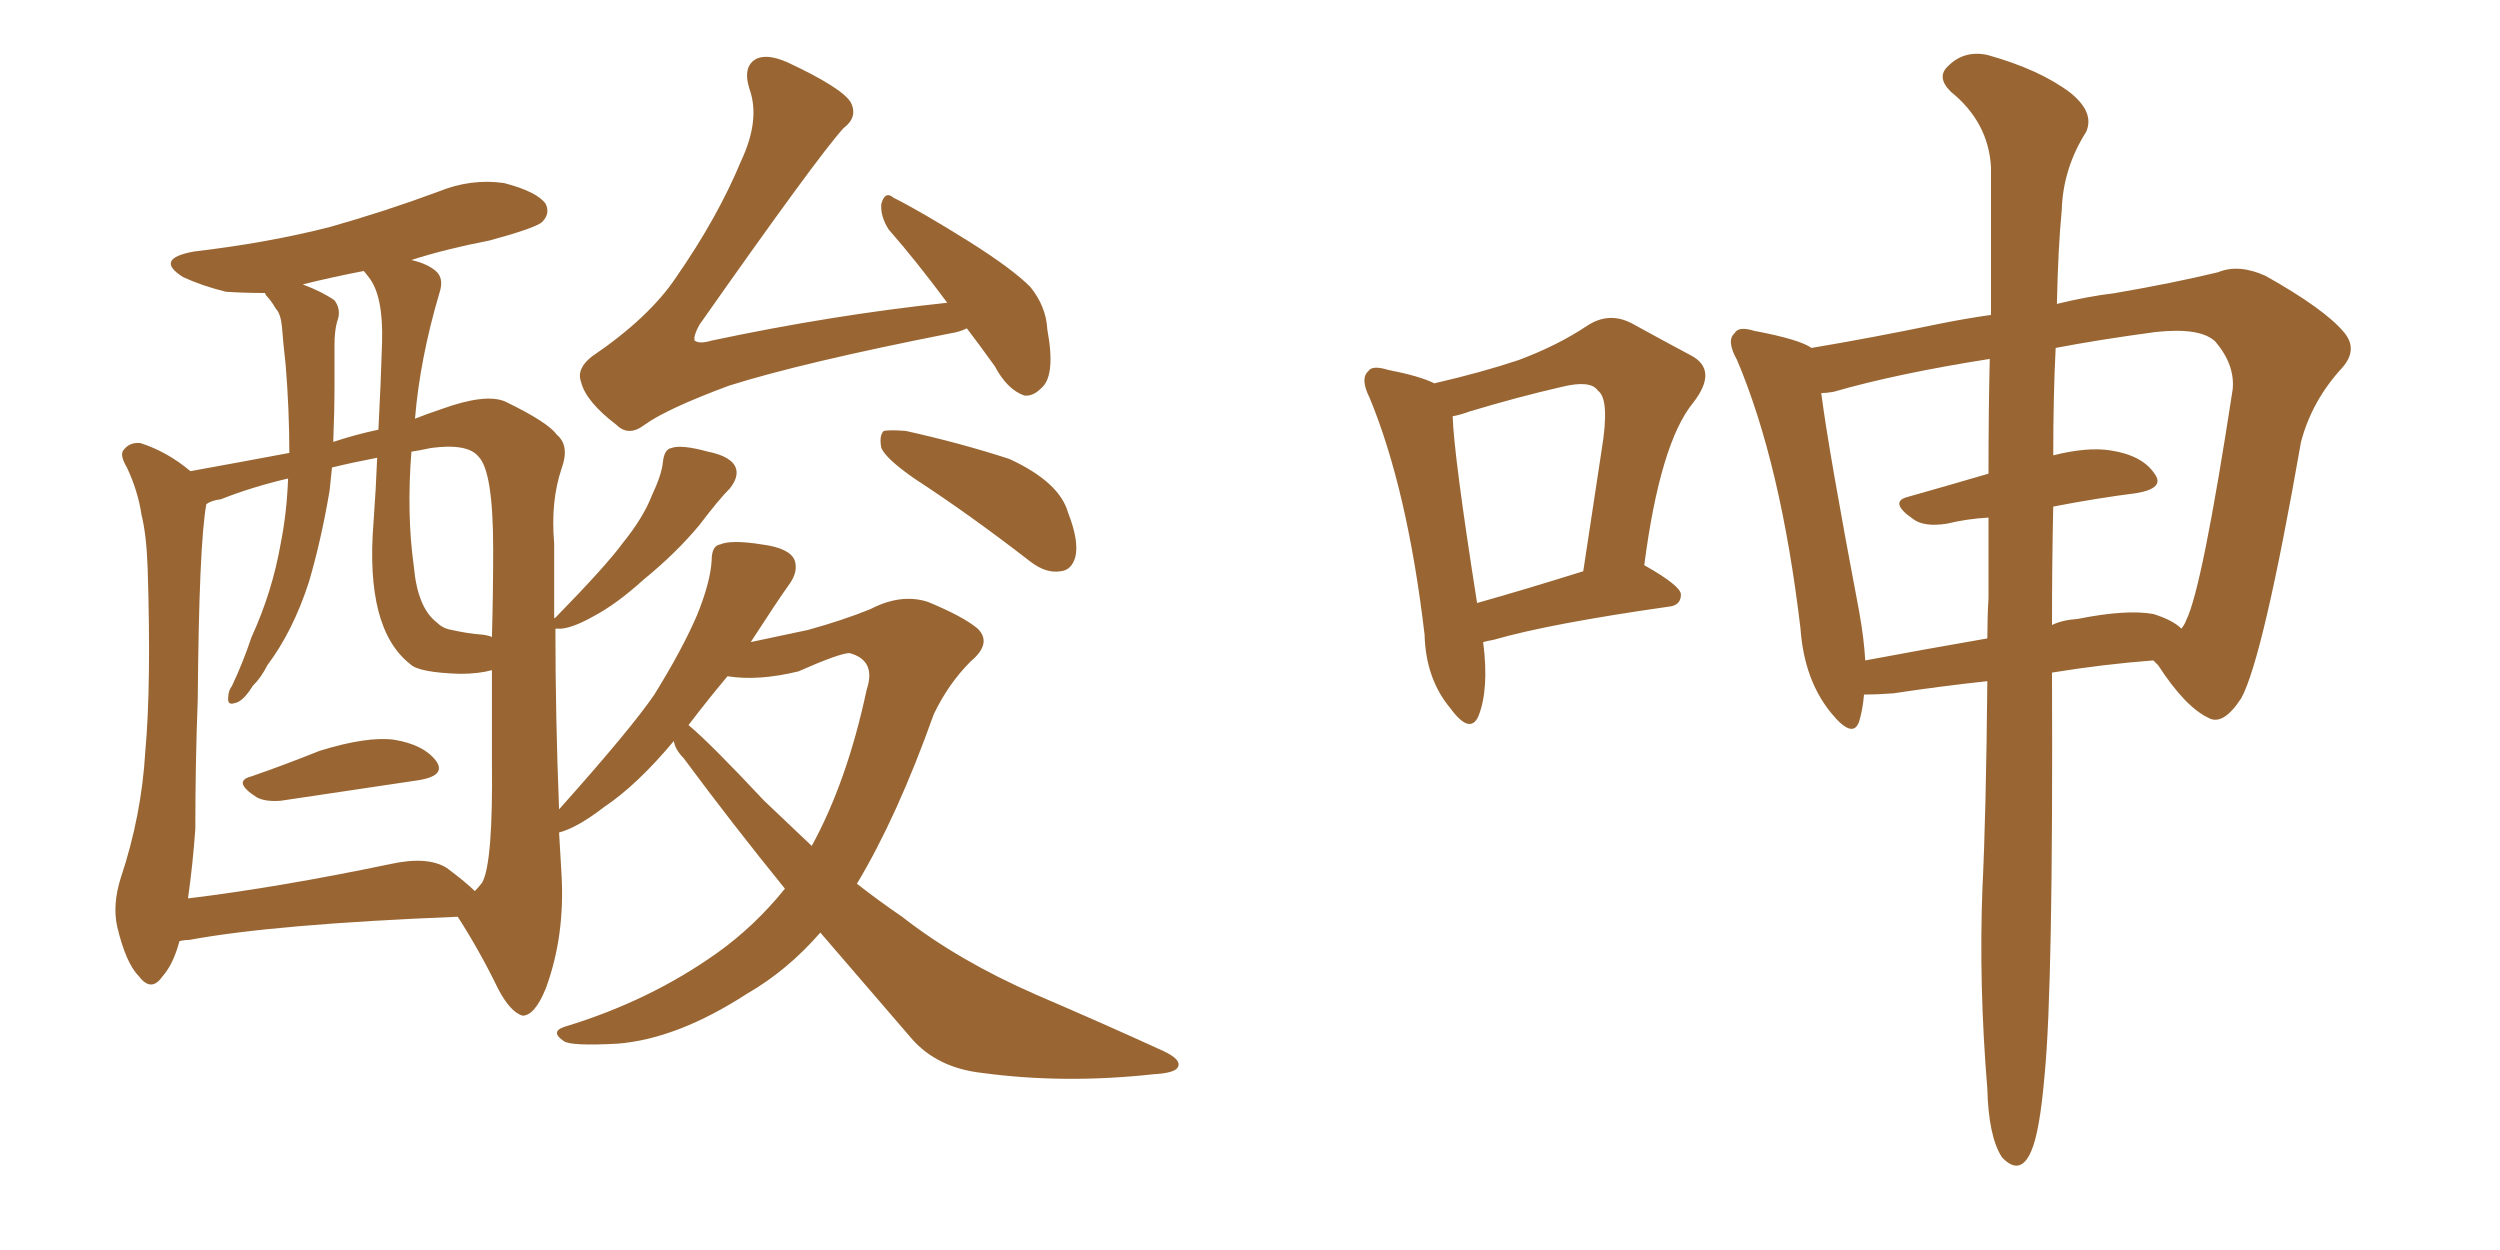 <svg xmlns="http://www.w3.org/2000/svg" xmlns:xlink="http://www.w3.org/1999/xlink" width="300" height="150"><path fill="#996633" padding="10" d="M30.18 93.16L30.18 93.16Q33.98 91.85 38.38 90.09L38.38 90.09Q44.09 88.33 47.31 88.77L47.31 88.77Q50.83 89.36 52.29 91.26L52.29 91.26Q53.61 93.02 50.39 93.60L50.39 93.60Q43.36 94.63 33.69 96.09L33.69 96.09Q31.79 96.24 30.76 95.65L30.76 95.65Q27.83 93.75 30.18 93.16ZM116.02 39.40L116.02 39.40Q115.14 39.84 114.11 39.99L114.11 39.99Q96.24 43.51 87.45 46.29L87.45 46.29Q79.98 49.07 77.34 50.98L77.34 50.98Q75.44 52.44 73.97 50.98L73.97 50.98Q70.31 48.19 69.73 45.85L69.73 45.85Q69.14 44.24 71.04 42.77L71.04 42.77Q77.93 38.09 81.15 33.25L81.15 33.25Q86.13 26.07 88.92 19.34L88.92 19.34Q91.26 14.36 89.94 10.69L89.94 10.69Q89.06 7.91 90.82 7.03L90.82 7.03Q92.14 6.45 94.48 7.47L94.48 7.47Q101.07 10.55 102.10 12.30L102.10 12.30Q102.98 14.06 101.22 15.38L101.22 15.38Q98.14 18.75 83.94 38.96L83.94 38.96Q83.20 40.28 83.35 40.87L83.35 40.87Q83.94 41.31 85.40 40.87L85.40 40.87Q99.90 37.79 113.67 36.33L113.67 36.33Q109.86 31.20 106.64 27.54L106.64 27.54Q105.62 25.93 105.76 24.46L105.76 24.46Q106.20 22.85 107.23 23.73L107.23 23.73Q110.45 25.34 116.31 29.00L116.31 29.00Q121.44 32.23 123.63 34.42L123.63 34.42Q125.54 36.77 125.68 39.55L125.68 39.55Q126.71 45.12 124.95 46.58L124.95 46.58Q123.93 47.61 122.90 47.46L122.90 47.46Q120.85 46.73 119.38 43.95L119.38 43.95Q117.48 41.31 116.02 39.40ZM109.72 57.42L109.72 57.42Q106.35 55.08 105.76 53.76L105.76 53.76Q105.47 52.29 106.05 51.71L106.05 51.71Q106.79 51.56 108.69 51.71L108.69 51.71Q115.28 53.17 121.14 55.08L121.14 55.08Q127.15 57.86 128.17 61.52L128.17 61.52Q129.49 64.89 129.05 66.80L129.05 66.80Q128.61 68.41 127.29 68.55L127.29 68.55Q125.54 68.85 123.63 67.38L123.63 67.38Q116.46 61.82 109.72 57.42ZM94.19 106.64L94.19 106.64Q87.89 98.88 82.03 90.97L82.03 90.97Q81.01 89.94 80.86 88.92L80.86 88.92Q76.46 94.19 72.51 96.83L72.51 96.83Q69.29 99.32 67.09 99.90L67.09 99.90Q67.24 102.25 67.38 104.88L67.38 104.88Q67.82 112.35 65.48 118.65L65.48 118.65Q64.16 121.88 62.70 121.88L62.70 121.88Q61.23 121.44 59.77 118.65L59.77 118.65Q57.57 114.11 54.93 110.01L54.93 110.01Q32.96 110.89 22.71 112.79L22.71 112.79Q22.12 112.79 21.53 112.94L21.53 112.94Q20.80 115.72 19.48 117.19L19.48 117.19Q18.16 119.09 16.70 117.19L16.70 117.19Q15.09 115.58 14.06 111.18L14.06 111.18Q13.48 108.54 14.50 105.32L14.50 105.32Q16.99 97.85 17.43 90.23L17.43 90.23Q18.16 82.32 17.72 68.26L17.72 68.26Q17.58 64.16 16.99 61.82L16.99 61.82Q16.55 58.89 15.23 56.10L15.23 56.10Q14.36 54.64 14.79 54.05L14.79 54.05Q15.53 53.03 16.85 53.17L16.85 53.17Q20.07 54.20 22.85 56.54L22.85 56.54Q29.30 55.37 34.72 54.35L34.72 54.35Q34.72 49.22 34.28 43.80L34.28 43.80Q33.98 41.16 33.84 39.26L33.84 39.26Q33.69 37.65 33.11 37.06L33.11 37.06Q32.52 36.04 31.93 35.45L31.93 35.45Q31.79 35.16 31.79 35.16L31.79 35.16Q29.30 35.16 27.10 35.01L27.10 35.01Q24.17 34.28 21.97 33.25L21.97 33.25Q18.46 31.05 23.29 30.18L23.29 30.18Q32.08 29.15 39.55 27.25L39.55 27.25Q46.29 25.34 52.59 23.00L52.59 23.00Q56.54 21.39 60.50 21.97L60.50 21.97Q64.45 23.00 65.48 24.46L65.48 24.46Q66.06 25.63 65.04 26.66L65.04 26.66Q64.16 27.39 58.74 28.86L58.74 28.86Q53.47 29.88 49.37 31.20L49.37 31.20Q51.27 31.64 52.29 32.52L52.29 32.52Q53.32 33.40 52.73 35.16L52.73 35.16Q50.39 43.07 49.80 50.24L49.80 50.24Q51.27 49.66 53.03 49.07L53.03 49.07Q58.30 47.17 60.64 48.19L60.64 48.19Q65.77 50.68 66.80 52.15L66.80 52.15Q68.41 53.47 67.38 56.25L67.38 56.25Q66.06 60.21 66.50 65.19L66.50 65.19Q66.50 69.73 66.50 74.27L66.50 74.27Q66.50 74.12 66.65 74.12L66.65 74.12Q72.80 67.82 74.71 65.19L74.71 65.19Q77.20 62.11 78.22 59.47L78.22 59.47Q79.39 56.98 79.54 55.52L79.54 55.52Q79.69 53.91 80.57 53.76L80.57 53.76Q81.74 53.32 84.96 54.20L84.96 54.20Q87.89 54.79 88.33 56.25L88.33 56.25Q88.62 57.28 87.60 58.59L87.60 58.59Q86.28 59.91 83.94 62.99L83.94 62.99Q81.15 66.36 77.20 69.58L77.20 69.58Q73.97 72.51 71.19 73.97L71.19 73.97Q68.85 75.29 67.38 75.44L67.38 75.44Q66.80 75.44 66.65 75.44L66.65 75.44Q66.65 86.13 67.09 97.12L67.09 97.12Q75.73 87.45 78.52 83.35L78.52 83.35Q81.88 77.93 83.64 73.83L83.64 73.83Q85.25 69.87 85.40 67.24L85.40 67.24Q85.40 65.48 86.43 65.33L86.43 65.33Q87.74 64.75 91.41 65.33L91.41 65.33Q94.78 65.77 95.36 67.24L95.36 67.24Q95.80 68.55 94.78 70.02L94.78 70.02Q93.31 72.07 90.09 77.05L90.09 77.05Q94.19 76.17 96.97 75.59L96.97 75.59Q101.22 74.41 104.44 73.10L104.44 73.10Q108.11 71.19 111.33 72.22L111.33 72.22Q115.58 73.97 117.33 75.44L117.33 75.44Q119.09 77.20 116.46 79.39L116.46 79.39Q113.82 82.03 112.06 85.69L112.06 85.69Q107.67 98.00 102.83 106.05L102.83 106.05Q105.47 108.11 108.25 110.01L108.25 110.01Q114.99 115.28 124.37 119.38L124.37 119.38Q132.57 122.90 139.60 126.12L139.60 126.12Q141.80 127.15 141.36 128.03L141.36 128.03Q141.06 128.76 138.43 128.91L138.43 128.91Q127.73 130.08 117.92 128.76L117.92 128.76Q112.50 128.17 109.42 124.66L109.42 124.66Q103.86 118.21 98.44 111.91L98.44 111.91Q94.48 116.46 89.65 119.24L89.65 119.24Q81.30 124.66 74.12 125.24L74.12 125.24Q68.55 125.54 67.68 124.95L67.68 124.95Q65.92 123.78 67.82 123.19L67.82 123.19Q77.93 120.12 85.99 114.40L85.99 114.40Q90.53 111.18 94.19 106.64ZM95.80 80.57L95.80 80.57Q90.97 81.74 87.30 81.15L87.30 81.15Q84.96 83.94 82.62 87.01L82.62 87.01Q85.11 89.06 91.70 96.09L91.70 96.09Q94.63 98.88 97.41 101.51L97.41 101.51Q101.66 93.75 104.00 82.76L104.00 82.76Q105.18 79.25 101.95 78.37L101.95 78.37Q100.78 78.37 95.80 80.57ZM53.61 104.15L53.61 104.15Q55.96 105.91 56.98 106.93L56.98 106.93Q57.42 106.49 57.86 105.91L57.86 105.91Q59.18 103.56 59.03 91.26L59.03 91.26Q59.03 85.84 59.03 80.42L59.03 80.42Q57.42 80.86 55.22 80.86L55.22 80.86Q50.24 80.71 49.22 79.69L49.22 79.69Q43.80 75.44 44.82 62.70L44.82 62.70Q45.12 58.59 45.26 54.93L45.26 54.93Q42.19 55.52 39.84 56.10L39.84 56.10Q39.70 57.42 39.55 58.89L39.55 58.89Q38.53 64.89 37.06 69.87L37.06 69.87Q35.16 75.73 32.08 79.83L32.08 79.83Q31.35 81.30 30.32 82.32L30.32 82.32Q29.15 84.23 28.13 84.38L28.13 84.38Q27.25 84.67 27.39 83.64L27.39 83.64Q27.39 82.91 27.83 82.32L27.83 82.32Q29.15 79.54 30.18 76.46L30.18 76.46Q32.67 71.04 33.69 65.19L33.69 65.19Q34.42 61.52 34.57 57.42L34.57 57.42Q30.18 58.45 26.51 59.91L26.51 59.91Q25.34 60.06 24.76 60.50L24.76 60.50Q23.88 65.33 23.73 83.94L23.73 83.94Q23.44 91.55 23.44 99.46L23.44 99.46Q23.14 103.71 22.56 107.81L22.56 107.81Q33.40 106.49 46.73 103.71L46.73 103.71Q51.27 102.69 53.61 104.15ZM58.01 76.17L58.01 76.17Q58.89 76.32 59.03 76.46L59.03 76.46Q59.18 71.19 59.18 65.92L59.18 65.92Q59.18 56.54 57.42 54.79L57.42 54.79Q56.10 53.17 51.71 53.76L51.71 53.76Q50.39 54.05 49.37 54.20L49.37 54.20Q48.78 61.67 49.66 67.97L49.66 67.97Q50.10 72.95 52.44 74.71L52.44 74.71Q53.17 75.44 54.20 75.59L54.20 75.59Q56.10 76.03 58.01 76.17ZM45.41 51.56L45.41 51.56L45.41 51.56Q45.70 46.00 45.85 41.02L45.85 41.02Q46.00 35.45 44.24 33.25L44.24 33.25Q43.80 32.67 43.65 32.52L43.65 32.52Q39.84 33.25 36.33 34.13L36.33 34.13Q38.67 35.01 40.14 36.04L40.14 36.04Q41.02 37.21 40.43 38.67L40.43 38.67Q40.14 39.84 40.14 41.31L40.14 41.31Q40.14 43.65 40.14 46.00L40.14 46.00Q40.14 49.37 39.99 53.03L39.99 53.03Q42.63 52.15 45.41 51.56ZM223.68 83.35L223.68 83.35Q223.54 85.11 223.10 86.57L223.10 86.57Q222.36 88.77 219.73 85.55L219.73 85.55Q216.50 81.59 216.06 75.44L216.06 75.44Q213.72 55.66 208.45 43.21L208.45 43.21Q207.13 40.87 208.15 39.99L208.15 39.99Q208.59 39.11 210.50 39.70L210.50 39.70Q215.92 40.72 217.38 41.75L217.38 41.75Q224.41 40.58 232.91 38.82L232.91 38.82Q235.84 38.23 238.92 37.79L238.92 37.79Q238.92 27.25 238.92 20.07L238.92 20.07Q238.62 14.65 234.08 10.99L234.08 10.99Q232.32 9.23 233.79 7.91L233.79 7.91Q235.69 6.01 238.48 6.59L238.48 6.59Q244.78 8.35 248.44 11.13L248.44 11.13Q251.37 13.48 250.34 15.82L250.34 15.82Q247.56 20.21 247.41 25.20L247.41 25.20Q246.97 29.74 246.83 36.47L246.83 36.47Q250.34 35.60 253.86 35.16L253.86 35.16Q260.74 33.98 266.16 32.67L266.16 32.67Q268.65 31.64 271.88 33.11L271.88 33.11Q278.91 37.06 281.25 39.84L281.25 39.84Q283.01 41.89 281.10 44.09L281.10 44.09Q277.44 48.05 276.12 53.03L276.12 53.03L276.12 53.03Q271.58 78.96 268.95 83.79L268.95 83.79Q266.75 87.16 264.99 86.13L264.99 86.13Q262.21 84.81 258.98 79.83L258.98 79.83Q258.54 79.39 258.40 79.25L258.40 79.25Q252.54 79.69 246.24 80.71L246.24 80.71Q246.39 118.36 245.36 128.91L245.36 128.91Q244.78 135.79 243.75 138.13L243.75 138.13Q242.43 141.21 240.23 138.87L240.23 138.87Q238.62 136.38 238.48 130.66L238.48 130.66Q237.45 118.21 237.89 106.64L237.89 106.64Q238.33 97.71 238.48 81.74L238.48 81.74Q233.06 82.32 227.20 83.20L227.20 83.20Q225.15 83.35 223.68 83.35ZM258.40 73.68L258.40 73.68Q260.74 74.41 261.77 75.44L261.77 75.44Q262.21 74.85 262.35 74.41L262.35 74.41Q264.26 70.61 267.92 46.73L267.92 46.73Q268.21 43.80 265.87 41.02L265.87 41.02Q264.11 39.26 258.69 39.84L258.69 39.84Q252.10 40.72 246.68 41.75L246.68 41.75Q246.39 47.46 246.39 54.64L246.39 54.64Q250.49 53.61 253.27 54.05L253.27 54.05Q257.08 54.64 258.54 56.84L258.54 56.84Q259.86 58.59 256.35 59.18L256.35 59.18Q251.66 59.77 246.39 60.79L246.39 60.79Q246.24 67.38 246.24 75L246.24 75Q247.41 74.41 249.32 74.27L249.32 74.27Q255.18 73.10 258.40 73.68ZM223.83 79.25L223.83 79.25Q230.86 77.93 238.48 76.61L238.48 76.61Q238.48 74.12 238.62 71.78L238.62 71.78Q238.62 66.65 238.62 62.11L238.62 62.11Q235.99 62.26 233.64 62.84L233.64 62.84Q230.86 63.28 229.54 62.26L229.54 62.26Q226.61 60.21 228.96 59.62L228.96 59.62Q233.64 58.30 238.62 56.84L238.62 56.84Q238.62 49.37 238.77 43.07L238.77 43.07Q227.64 44.82 220.02 47.02L220.02 47.02Q219.14 47.17 218.55 47.17L218.55 47.17Q219.43 54.05 223.10 73.39L223.10 73.39Q223.68 76.61 223.83 79.25ZM177.98 77.05L177.98 77.05Q178.71 82.76 177.39 85.99L177.39 85.99Q176.37 88.18 174.02 84.96L174.02 84.96Q171.09 81.45 170.95 76.17L170.95 76.17Q168.90 58.74 164.36 47.75L164.36 47.75Q163.18 45.41 164.21 44.53L164.21 44.53Q164.65 43.80 166.55 44.38L166.55 44.38Q170.36 45.12 172.12 46.00L172.12 46.00Q177.83 44.68 182.23 43.21L182.23 43.21Q186.91 41.46 190.43 39.11L190.43 39.11Q193.07 37.35 195.85 38.82L195.85 38.82Q200.10 41.16 202.88 42.63L202.88 42.63Q206.25 44.38 203.17 48.34L203.17 48.34Q199.22 53.17 197.31 67.82L197.31 67.82Q201.71 70.31 201.71 71.34L201.71 71.34Q201.71 72.66 200.24 72.80L200.24 72.80Q185.89 74.85 179.30 76.76L179.30 76.76Q178.56 76.90 177.98 77.05ZM177.25 72.36L177.25 72.36L177.25 72.36Q182.96 70.75 189.99 68.55L189.99 68.55Q191.16 60.79 192.19 54.05L192.19 54.05Q193.21 47.90 191.75 46.88L191.75 46.88Q190.87 45.56 187.35 46.44L187.35 46.44Q182.23 47.61 176.37 49.37L176.37 49.37Q175.20 49.80 174.32 49.95L174.32 49.95Q174.46 54.64 177.25 72.36Z"/></svg>